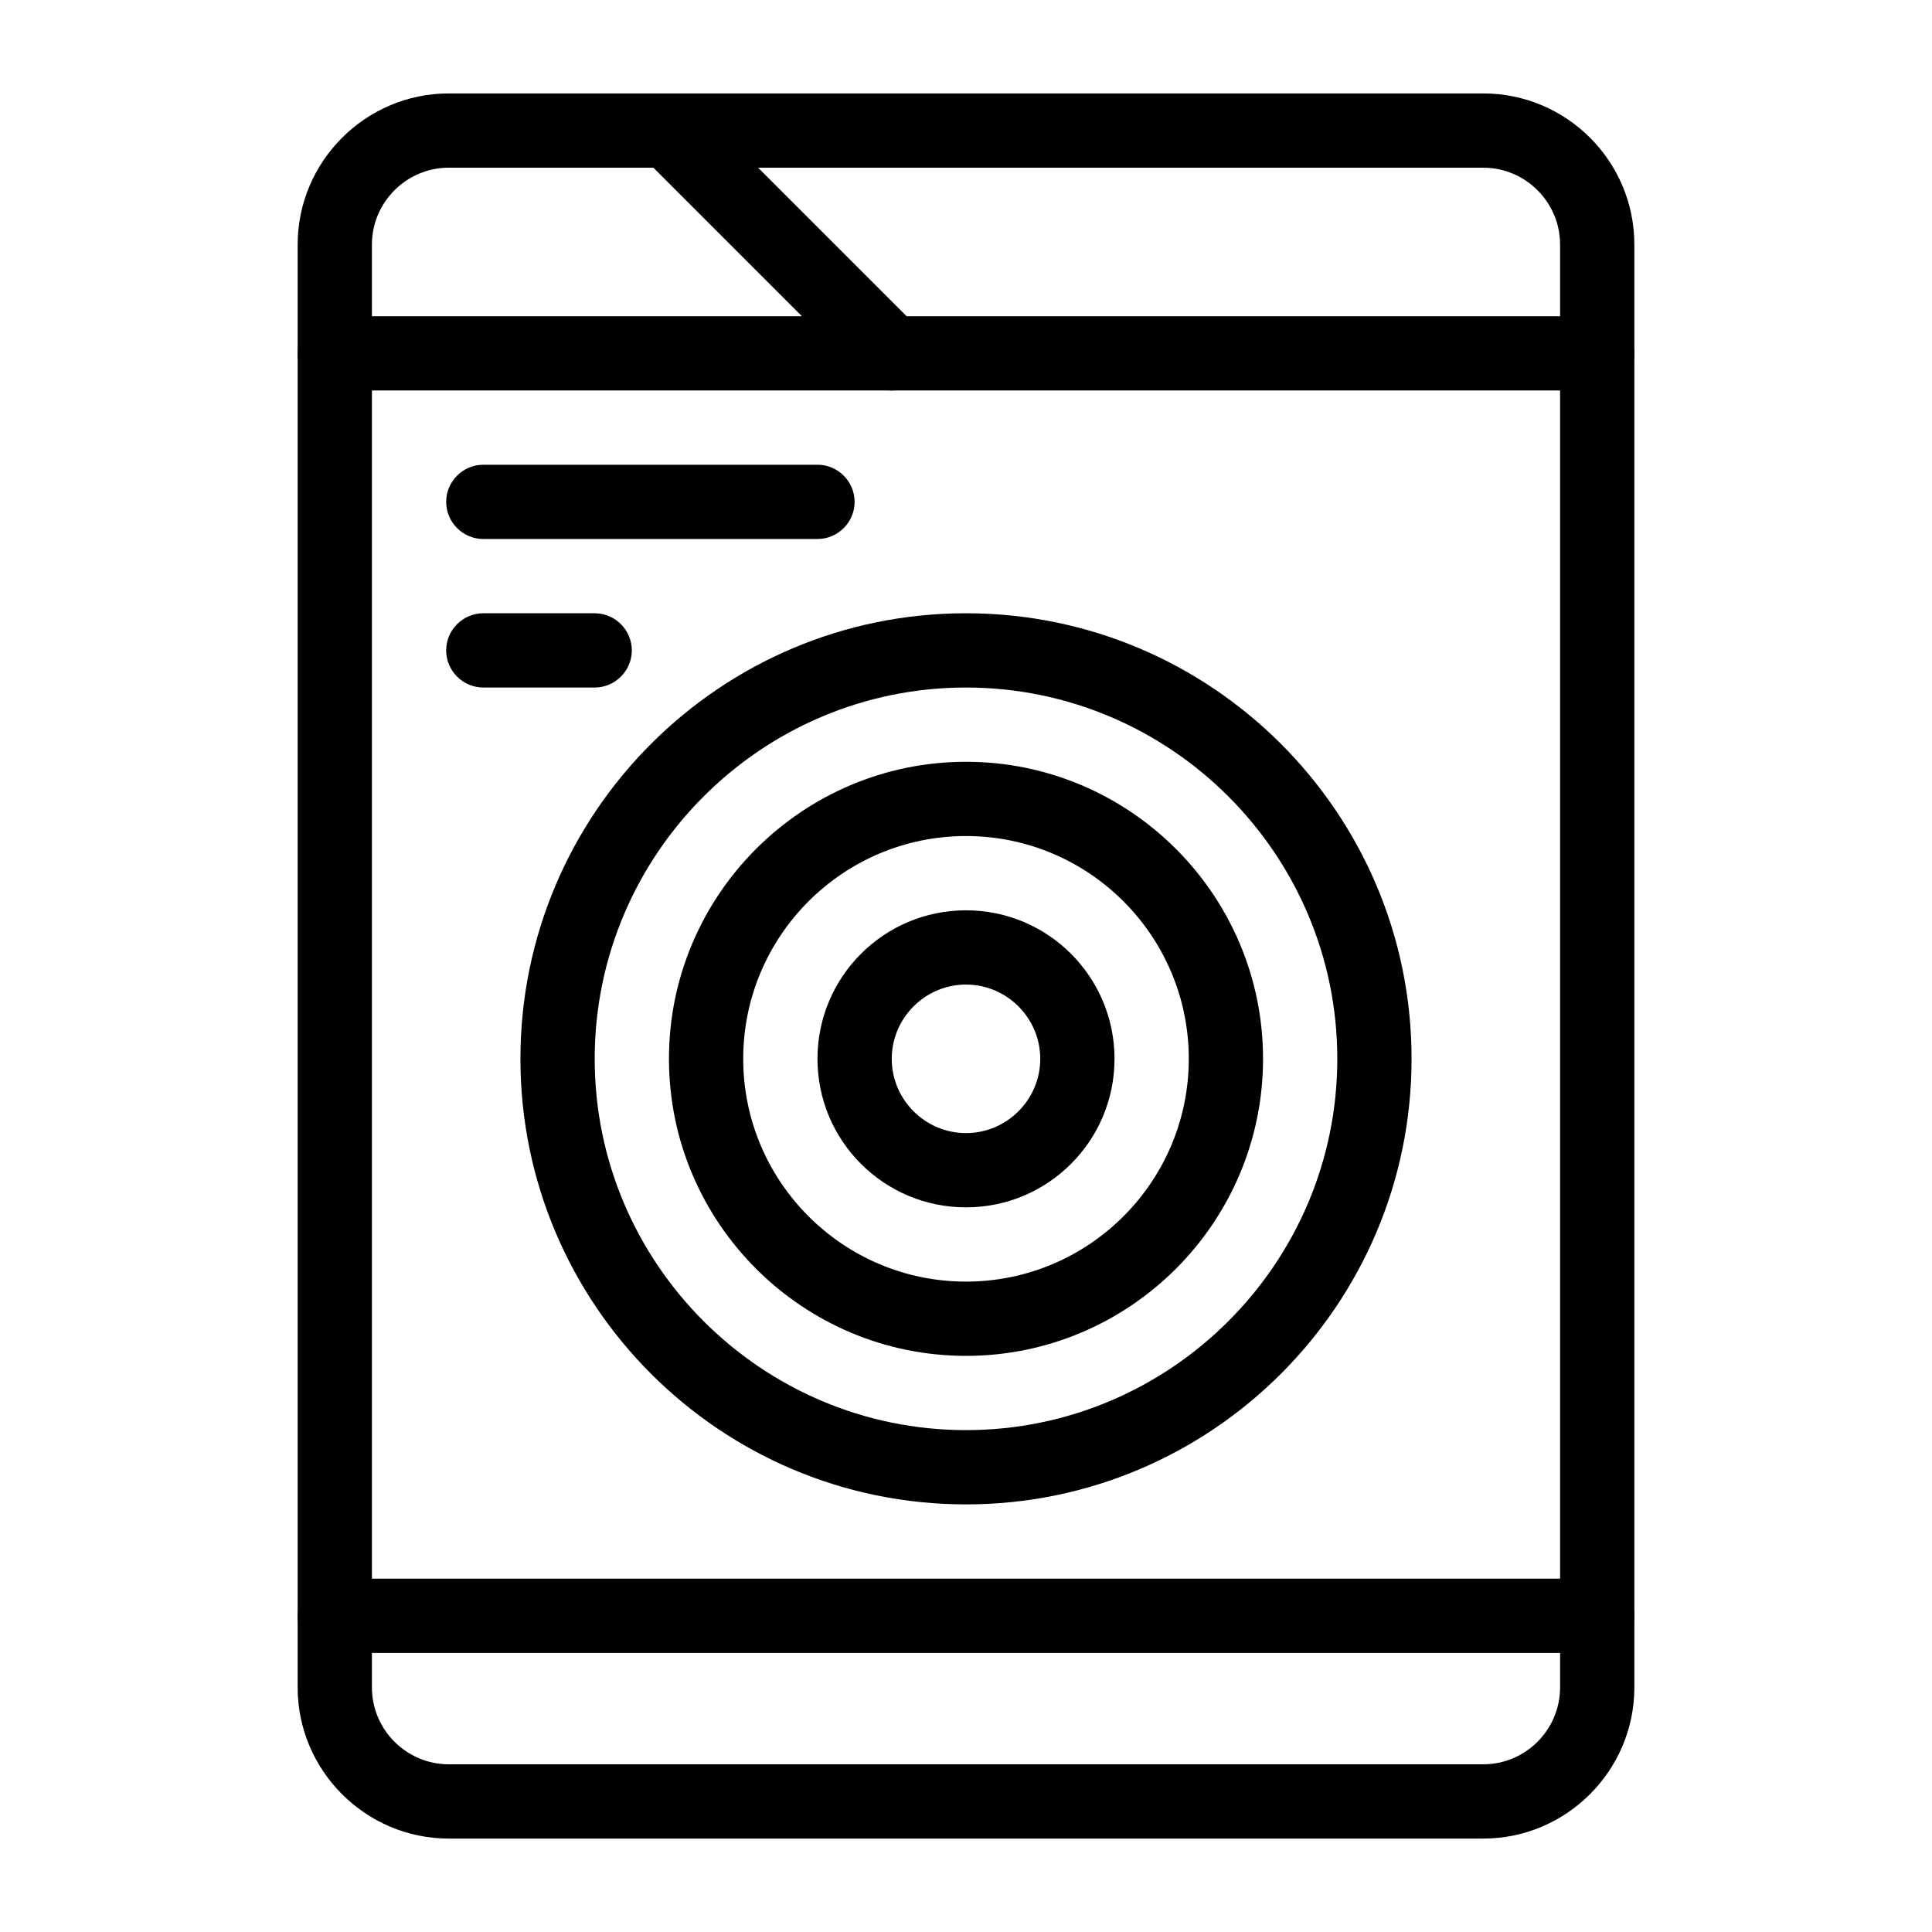 <?xml version="1.0" encoding="UTF-8"?>
<!-- Uploaded to: ICON Repo, www.iconrepo.com, Generator: ICON Repo Mixer Tools -->
<svg fill="#000000" width="800px" height="800px" version="1.1" viewBox="144 144 512 512" xmlns="http://www.w3.org/2000/svg">
 <g>
  <path d="m537.07 631.24h-274.14c-22.039 0-40.047-18.008-40.047-40.047v-382.38c0-22.043 18.008-40.051 40.047-40.051h274.14c22.141 0 40.051 18.008 40.051 40.051v382.38c-0.004 22.039-18.008 40.047-40.051 40.047zm-274.14-442.8c-11.215 0-20.367 9.152-20.367 20.371v382.38c0 11.219 9.152 20.367 20.367 20.367h274.14c11.219 0 20.367-9.152 20.367-20.367v-382.38c0-11.219-9.152-20.367-20.367-20.367z"/>
  <path d="m567.28 247.48h-334.56c-5.41 0-9.84-4.43-9.84-9.84 0-5.41 4.43-9.84 9.84-9.84h334.56c5.41 0 9.84 4.43 9.84 9.84-0.004 5.414-4.43 9.84-9.844 9.84z"/>
  <path d="m380.32 247.48c-2.559 0-5.019-0.984-6.988-2.856l-59.039-59.039c-3.836-3.836-3.836-10.035 0-13.875 3.836-3.836 10.035-3.836 13.875 0l59.039 59.039c3.836 3.836 3.836 10.035 0 13.875-1.871 1.871-4.332 2.856-6.887 2.856z"/>
  <path d="m567.28 582.04h-334.56c-5.41 0-9.84-4.43-9.84-9.84 0-5.41 4.43-9.84 9.84-9.84h334.56c5.41 0 9.84 4.43 9.84 9.84-0.004 5.41-4.43 9.84-9.844 9.84z"/>
  <path d="m360.64 286.84h-88.559c-5.41 0-9.84-4.43-9.84-9.84s4.43-9.84 9.84-9.84h88.559c5.41 0 9.84 4.43 9.84 9.84s-4.426 9.84-9.84 9.84z"/>
  <path d="m301.6 326.2h-29.52c-5.41 0-9.84-4.43-9.84-9.84s4.43-9.84 9.84-9.84h29.52c5.41 0 9.84 4.43 9.84 9.84s-4.426 9.84-9.84 9.84z"/>
  <path d="m400 542.68c-65.141 0-118.08-52.938-118.08-118.08 0-65.141 52.938-118.08 118.08-118.08 65.141 0 118.08 52.938 118.08 118.08-0.004 65.141-52.941 118.08-118.08 118.08zm0-216.48c-54.219 0-98.398 44.184-98.398 98.398 0 54.219 44.184 98.398 98.398 98.398 54.219 0 98.398-44.184 98.398-98.398 0-54.219-44.18-98.398-98.398-98.398z"/>
  <path d="m400 503.32c-43.395 0-78.719-35.324-78.719-78.719 0-43.395 35.324-78.719 78.719-78.719s78.719 35.324 78.719 78.719c0 43.391-35.324 78.719-78.719 78.719zm0-137.76c-32.57 0-59.039 26.469-59.039 59.039 0 32.57 26.469 59.039 59.039 59.039s59.039-26.469 59.039-59.039c0-32.57-26.469-59.039-59.039-59.039z"/>
  <path d="m400 463.96c-21.746 0-39.359-17.613-39.359-39.359s17.613-39.359 39.359-39.359 39.359 17.613 39.359 39.359-17.613 39.359-39.359 39.359zm0-59.039c-10.824 0-19.68 8.855-19.68 19.68 0 10.824 8.855 19.68 19.68 19.68s19.68-8.855 19.68-19.68c0-10.824-8.855-19.68-19.68-19.68z"/>
 </g>
</svg>